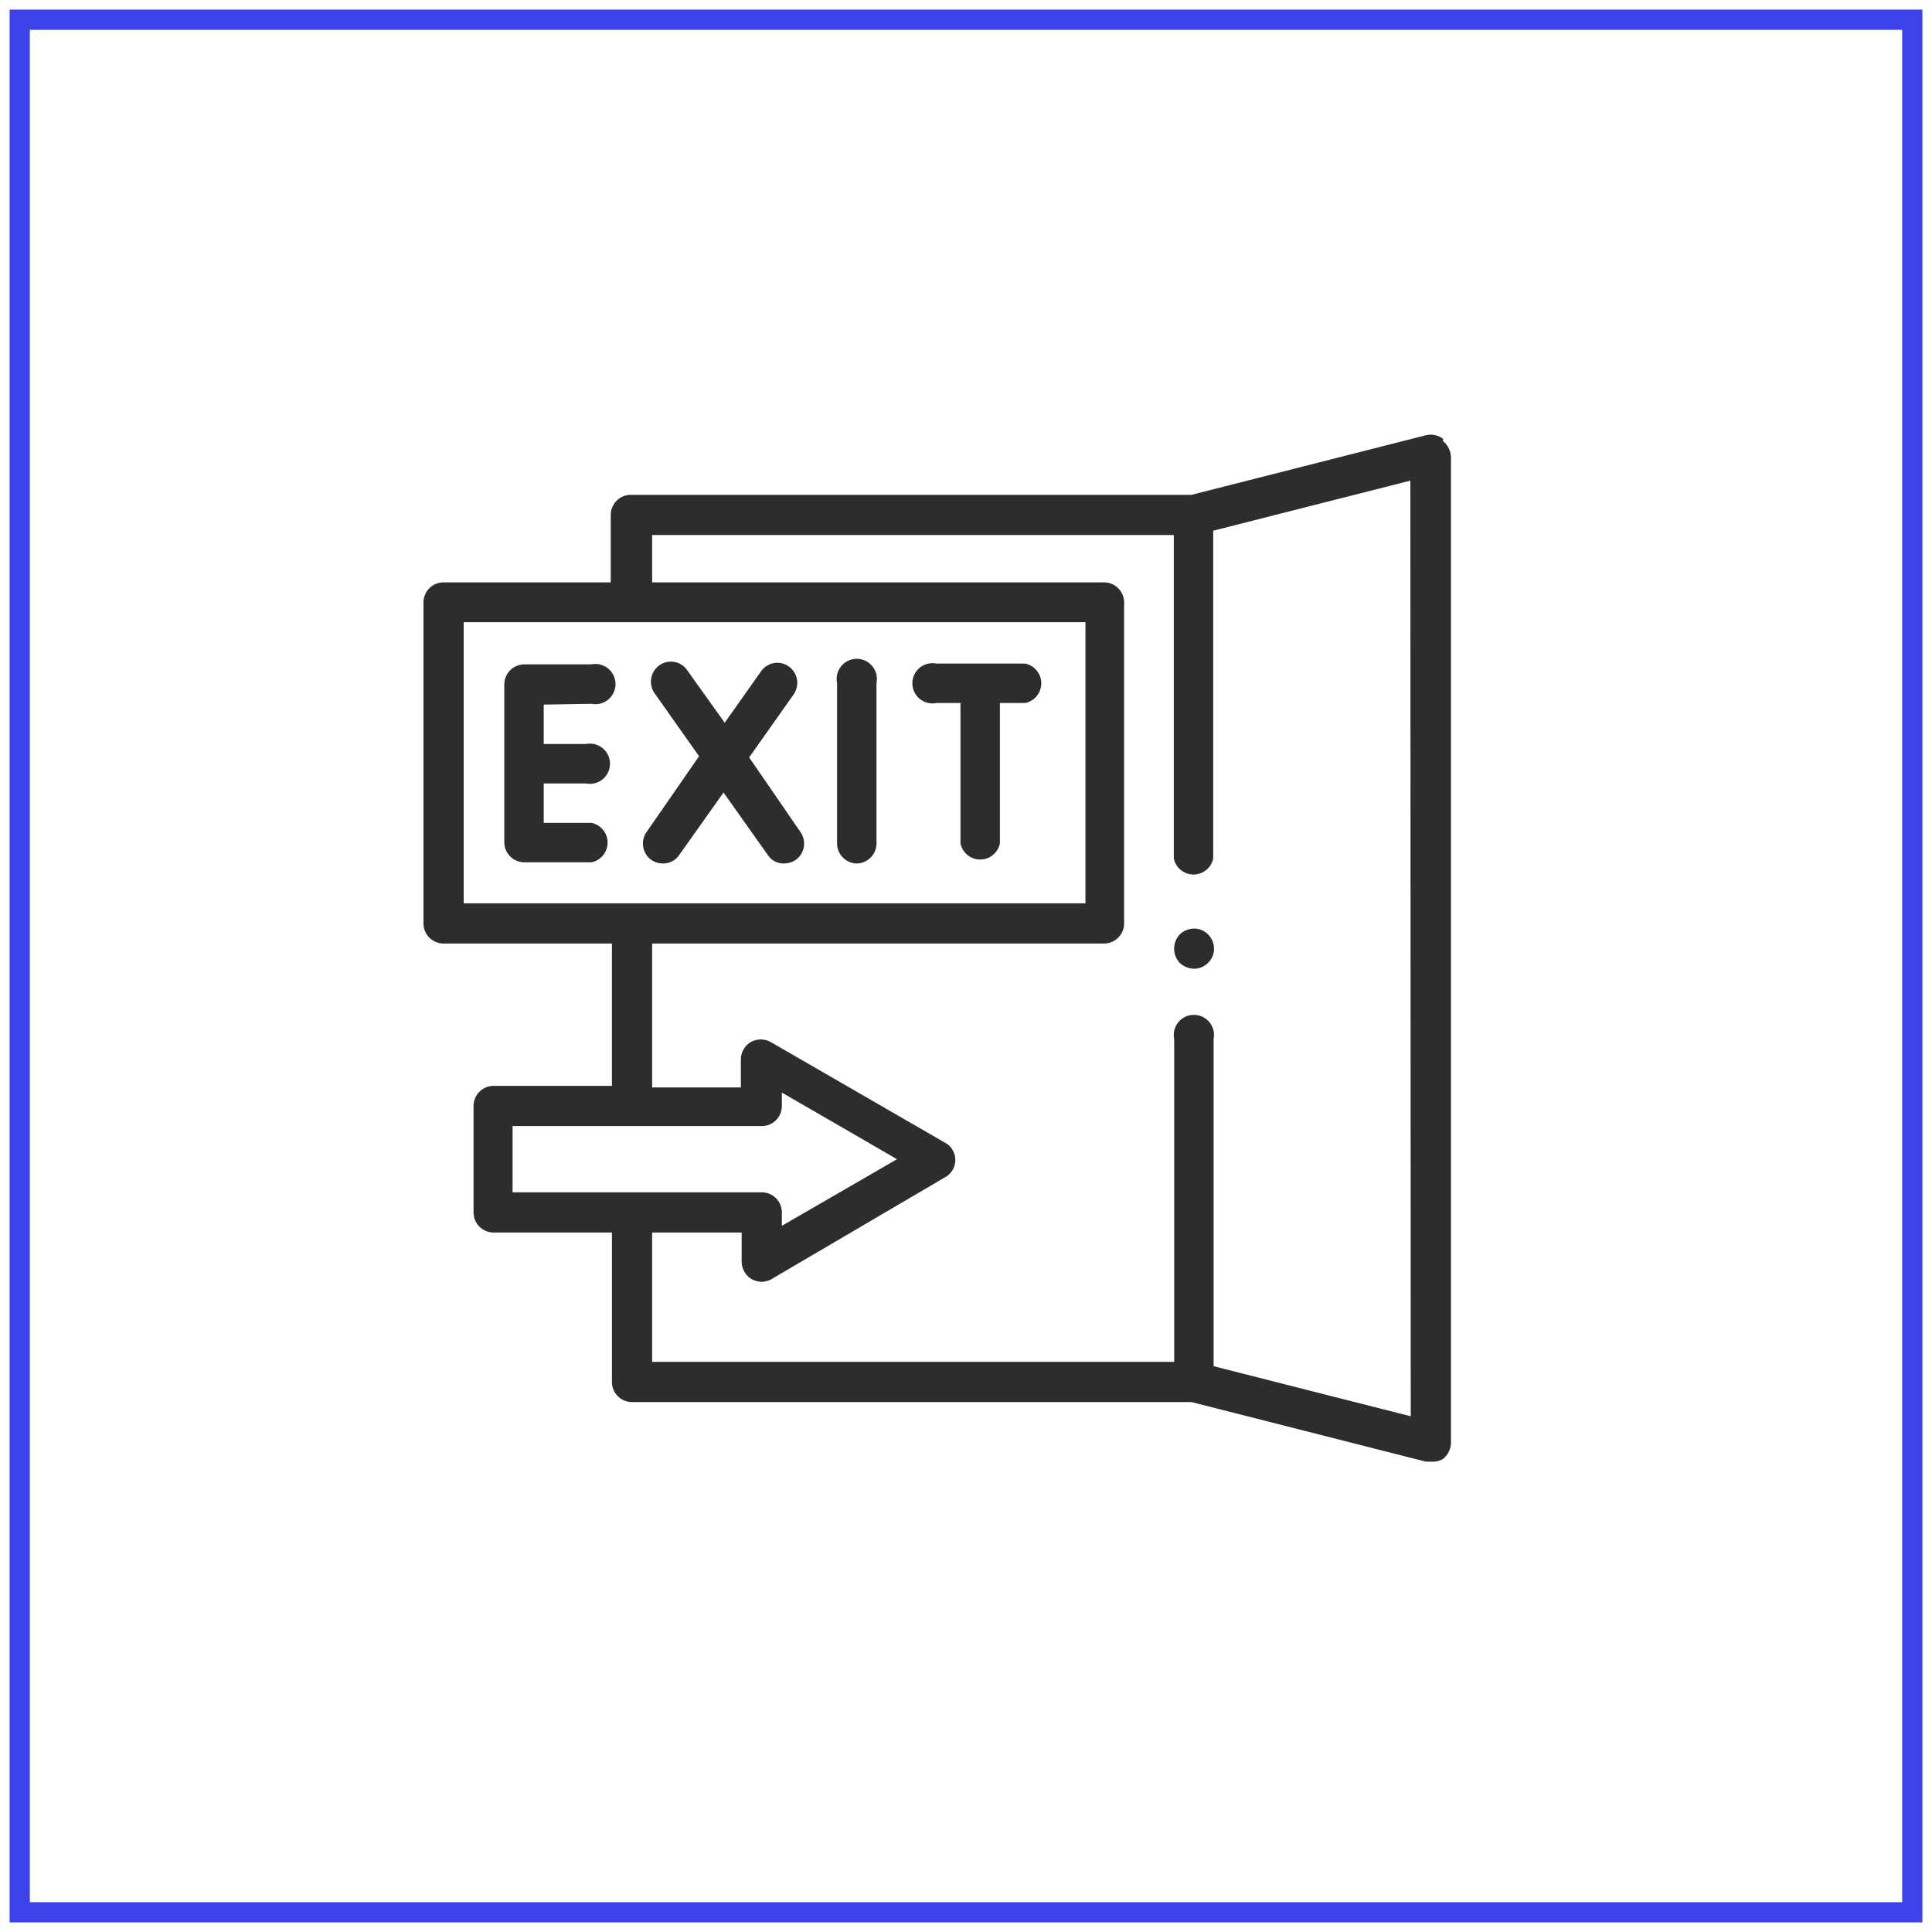 <svg id="Livello_1" data-name="Livello 1" xmlns="http://www.w3.org/2000/svg" viewBox="0 0 49 49"><title>fornit-segnali-icon</title><rect x="0.5" width="48" height="48.8" style="fill:none"/><rect x="0.5" y="0.5" width="48" height="48" style="fill:none;stroke:#3c43ed;stroke-miterlimit:10;stroke-width:0.513px"/><path d="M21.72,21.9a.51.51,0,0,0,.51-.51V17.32a.51.51,0,1,0-1,0v4.07a.51.51,0,0,0,.51.51Zm0,0" style="fill:#2e2d2c"/><path d="M15,17.85a.51.51,0,1,0,0-1h-1.7a.51.51,0,0,0-.51.51v4a.51.51,0,0,0,.51.51H15a.51.51,0,0,0,0-1H13.79v-1h1.07a.51.51,0,1,0,0-1H13.79v-1Zm0,0" style="fill:#2e2d2c"/><path d="M16.52,21.81a.52.52,0,0,0,.29.09.5.5,0,0,0,.42-.22l1.12-1.58,1.12,1.58a.48.48,0,0,0,.41.22.55.55,0,0,0,.3-.09.51.51,0,0,0,.12-.71L19,19.21l1.13-1.6A.51.51,0,0,0,20,16.9a.5.5,0,0,0-.7.13l-.92,1.3L17.43,17a.5.5,0,0,0-.7-.13.51.51,0,0,0-.13.71l1.13,1.6L16.4,21.1a.51.51,0,0,0,.12.71Zm0,0" style="fill:#2e2d2c"/><path d="M23.75,17.83h.61v3.56a.51.51,0,0,0,1,0V17.83H26a.51.51,0,0,0,0-1H23.75a.51.51,0,1,0,0,1Zm0,0" style="fill:#2e2d2c"/><path d="M36.6,11.13a.53.53,0,0,0-.44-.09l-5.94,1.51H16a.51.51,0,0,0-.51.51v1.71H11.25a.51.51,0,0,0-.51.51v8.14a.51.51,0,0,0,.51.51h4.27v3.61h-3a.51.51,0,0,0-.51.51v2.7a.51.51,0,0,0,.51.51h3v3.79a.51.51,0,0,0,.51.51H30.22l5.94,1.51.13,0A.51.51,0,0,0,36.6,37a.54.54,0,0,0,.2-.4v-25a.54.54,0,0,0-.2-.41ZM11.76,15.78H27.53v7.13H11.76ZM13,28.56h6.32a.51.51,0,0,0,.51-.51v-.34l2.92,1.69-2.92,1.69v-.34a.51.51,0,0,0-.51-.51H13Zm22.78,7.36-5-1.27v-8.3a.51.51,0,1,0-1,0v8.19H16.54V31.26h2.27V32a.52.52,0,0,0,.25.44.59.59,0,0,0,.26.07.55.55,0,0,0,.25-.07L24,29.84A.5.5,0,0,0,24,29l-4.45-2.57a.52.52,0,0,0-.51,0,.52.52,0,0,0-.25.44v.71H16.54V23.93H28a.51.51,0,0,0,.51-.51V15.28a.51.51,0,0,0-.51-.51H16.54v-1.2H29.77v8.2a.51.51,0,0,0,1,0V13.46l5-1.27Zm0,0" style="fill:#2e2d2c"/><path d="M30.28,23.55a.55.55,0,0,0-.36.15.53.53,0,0,0,0,.72.55.55,0,0,0,.36.15.51.51,0,0,0,.36-.15.49.49,0,0,0,.15-.36.51.51,0,0,0-.15-.36.51.51,0,0,0-.36-.15Zm0,0" style="fill:#2e2d2c"/></svg>